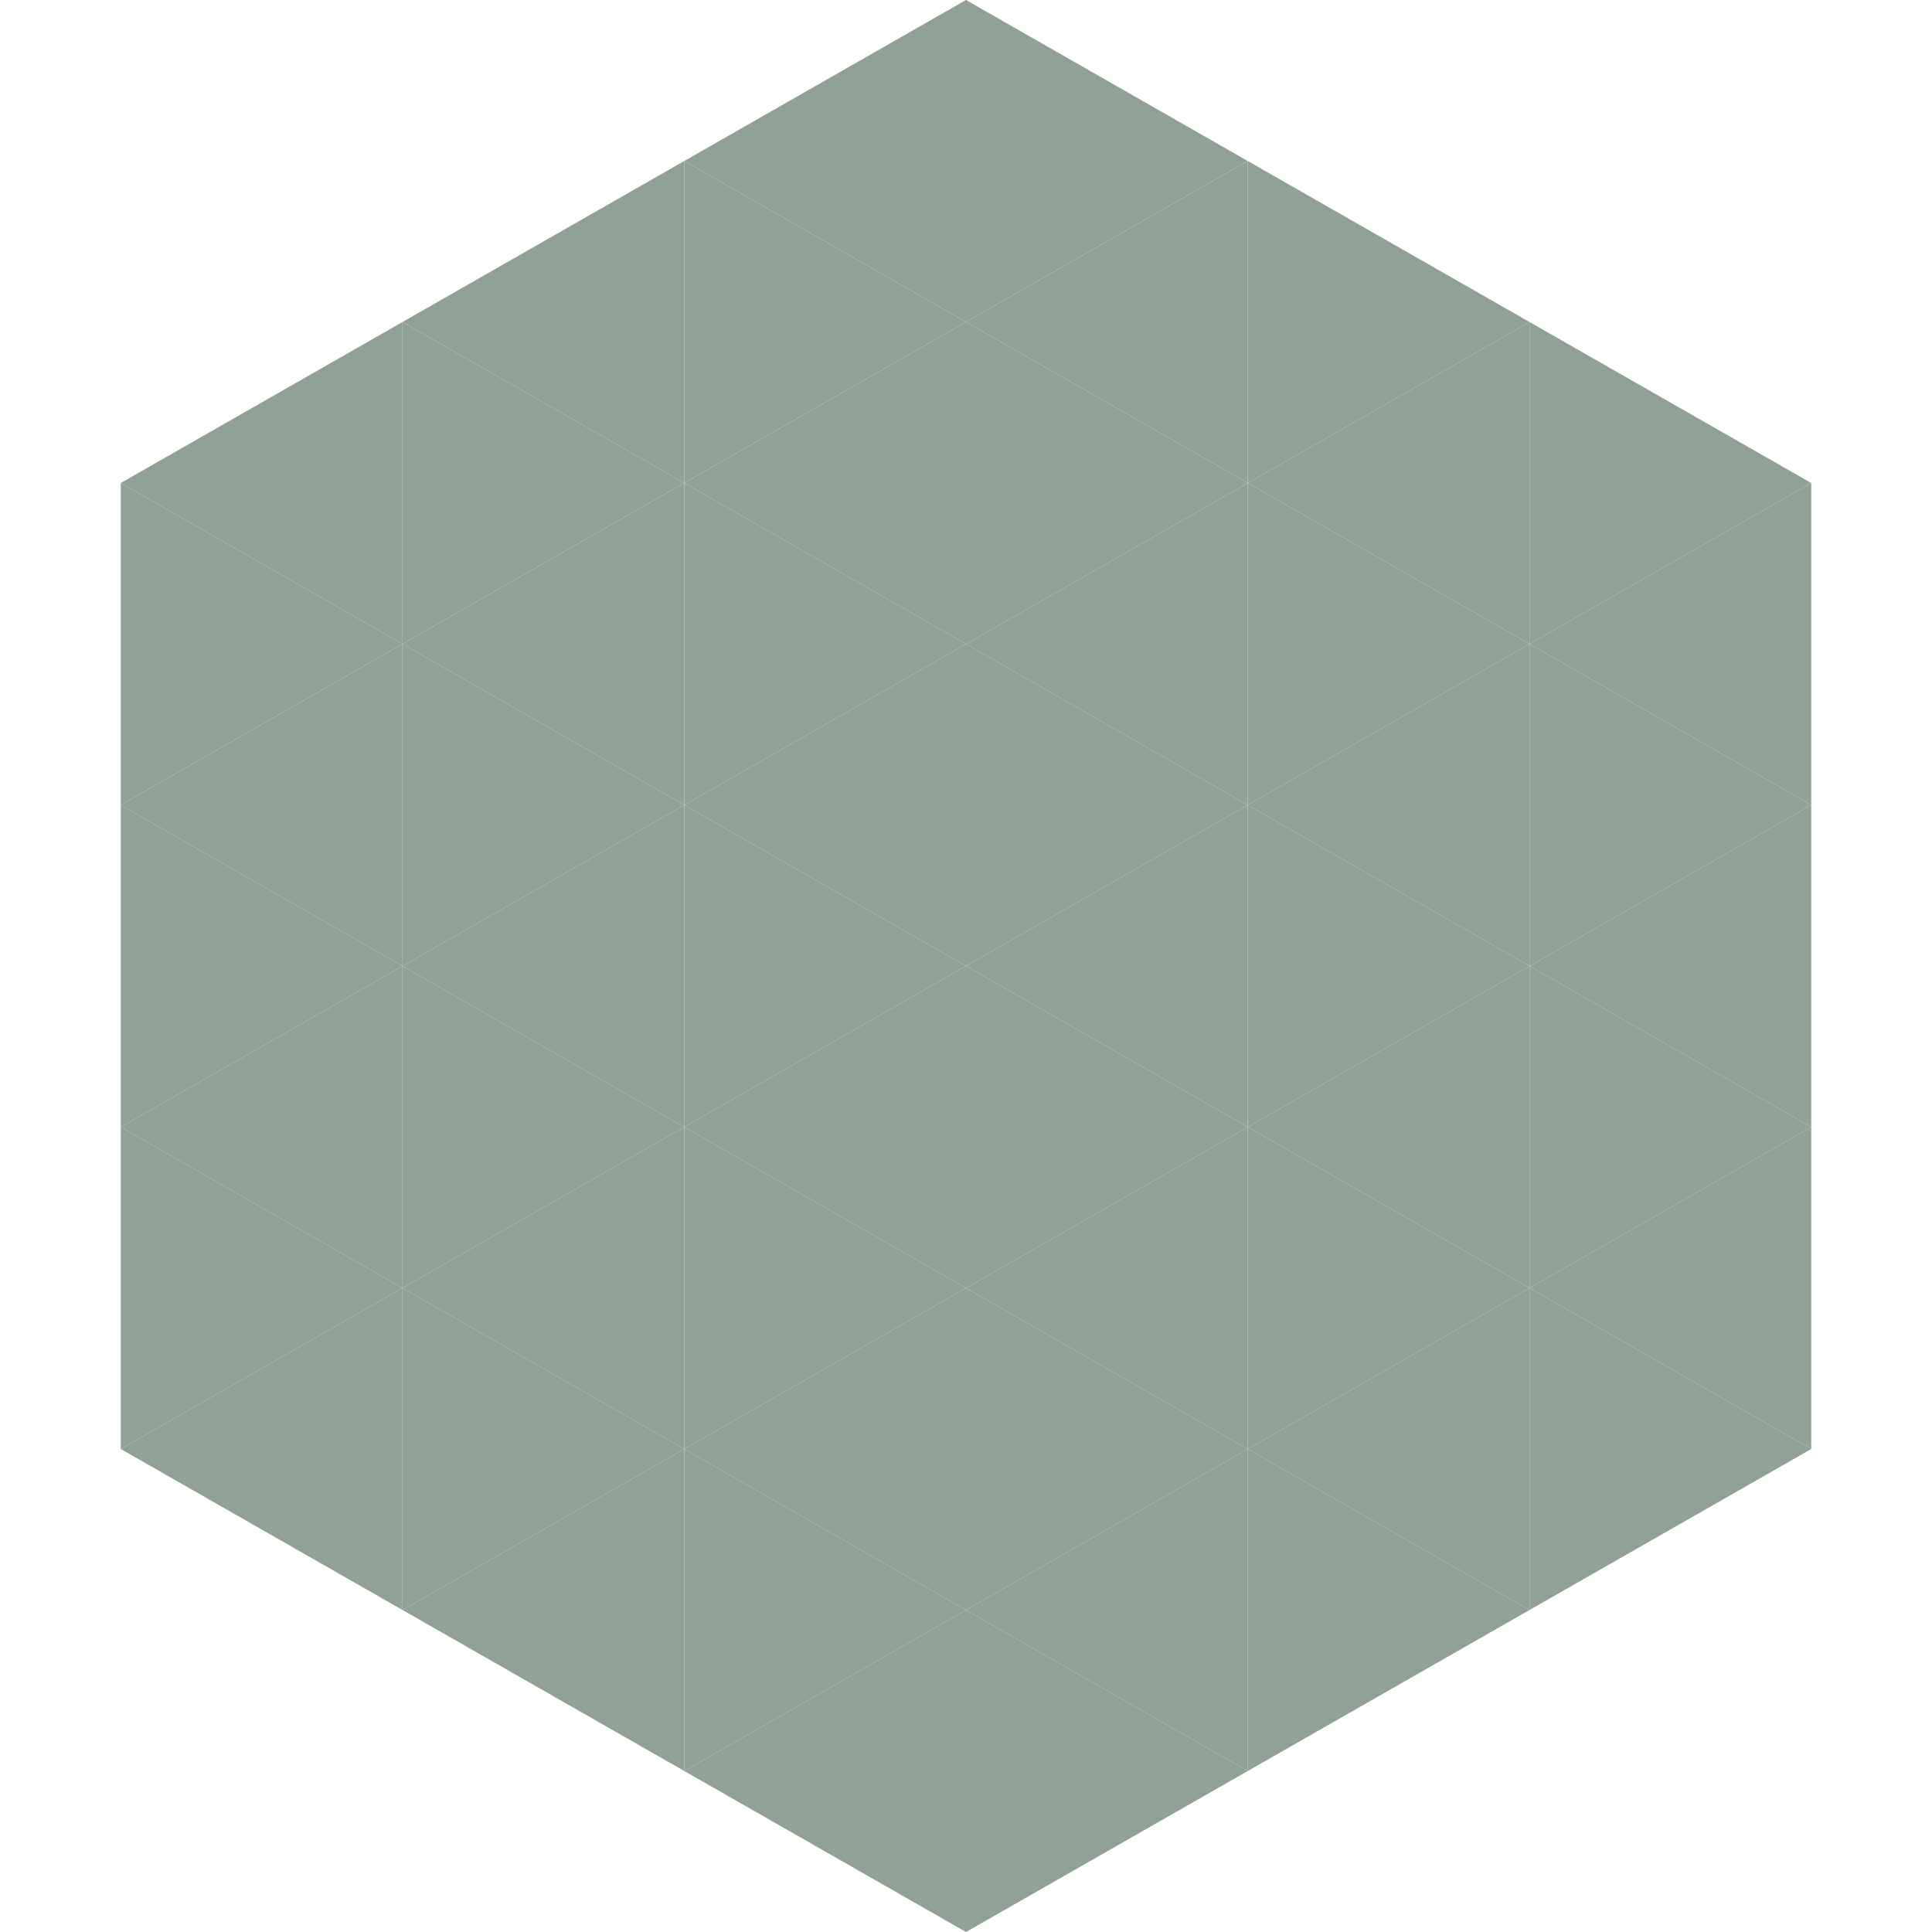 <?xml version="1.0"?>
<!-- Generated by SVGo -->
<svg width="240" height="240"
     xmlns="http://www.w3.org/2000/svg"
     xmlns:xlink="http://www.w3.org/1999/xlink">
<polygon points="50,40 15,60 50,80" style="fill:rgb(145,161,150)" />
<polygon points="190,40 225,60 190,80" style="fill:rgb(145,161,150)" />
<polygon points="15,60 50,80 15,100" style="fill:rgb(145,161,150)" />
<polygon points="225,60 190,80 225,100" style="fill:rgb(145,161,150)" />
<polygon points="50,80 15,100 50,120" style="fill:rgb(145,161,150)" />
<polygon points="190,80 225,100 190,120" style="fill:rgb(145,161,150)" />
<polygon points="15,100 50,120 15,140" style="fill:rgb(145,161,150)" />
<polygon points="225,100 190,120 225,140" style="fill:rgb(145,161,150)" />
<polygon points="50,120 15,140 50,160" style="fill:rgb(145,161,150)" />
<polygon points="190,120 225,140 190,160" style="fill:rgb(145,161,150)" />
<polygon points="15,140 50,160 15,180" style="fill:rgb(145,161,150)" />
<polygon points="225,140 190,160 225,180" style="fill:rgb(145,161,150)" />
<polygon points="50,160 15,180 50,200" style="fill:rgb(145,161,150)" />
<polygon points="190,160 225,180 190,200" style="fill:rgb(145,161,150)" />
<polygon points="15,180 50,200 15,220" style="fill:rgb(255,255,255); fill-opacity:0" />
<polygon points="225,180 190,200 225,220" style="fill:rgb(255,255,255); fill-opacity:0" />
<polygon points="50,0 85,20 50,40" style="fill:rgb(255,255,255); fill-opacity:0" />
<polygon points="190,0 155,20 190,40" style="fill:rgb(255,255,255); fill-opacity:0" />
<polygon points="85,20 50,40 85,60" style="fill:rgb(145,161,150)" />
<polygon points="155,20 190,40 155,60" style="fill:rgb(145,161,150)" />
<polygon points="50,40 85,60 50,80" style="fill:rgb(145,161,150)" />
<polygon points="190,40 155,60 190,80" style="fill:rgb(145,161,150)" />
<polygon points="85,60 50,80 85,100" style="fill:rgb(145,161,150)" />
<polygon points="155,60 190,80 155,100" style="fill:rgb(145,161,150)" />
<polygon points="50,80 85,100 50,120" style="fill:rgb(145,161,150)" />
<polygon points="190,80 155,100 190,120" style="fill:rgb(145,161,150)" />
<polygon points="85,100 50,120 85,140" style="fill:rgb(145,161,150)" />
<polygon points="155,100 190,120 155,140" style="fill:rgb(145,161,150)" />
<polygon points="50,120 85,140 50,160" style="fill:rgb(145,161,150)" />
<polygon points="190,120 155,140 190,160" style="fill:rgb(145,161,150)" />
<polygon points="85,140 50,160 85,180" style="fill:rgb(145,161,150)" />
<polygon points="155,140 190,160 155,180" style="fill:rgb(145,161,150)" />
<polygon points="50,160 85,180 50,200" style="fill:rgb(145,161,150)" />
<polygon points="190,160 155,180 190,200" style="fill:rgb(145,161,150)" />
<polygon points="85,180 50,200 85,220" style="fill:rgb(145,161,150)" />
<polygon points="155,180 190,200 155,220" style="fill:rgb(145,161,150)" />
<polygon points="120,0 85,20 120,40" style="fill:rgb(145,161,150)" />
<polygon points="120,0 155,20 120,40" style="fill:rgb(145,161,150)" />
<polygon points="85,20 120,40 85,60" style="fill:rgb(145,161,150)" />
<polygon points="155,20 120,40 155,60" style="fill:rgb(145,161,150)" />
<polygon points="120,40 85,60 120,80" style="fill:rgb(145,161,150)" />
<polygon points="120,40 155,60 120,80" style="fill:rgb(145,161,150)" />
<polygon points="85,60 120,80 85,100" style="fill:rgb(145,161,150)" />
<polygon points="155,60 120,80 155,100" style="fill:rgb(145,161,150)" />
<polygon points="120,80 85,100 120,120" style="fill:rgb(145,161,150)" />
<polygon points="120,80 155,100 120,120" style="fill:rgb(145,161,150)" />
<polygon points="85,100 120,120 85,140" style="fill:rgb(145,161,150)" />
<polygon points="155,100 120,120 155,140" style="fill:rgb(145,161,150)" />
<polygon points="120,120 85,140 120,160" style="fill:rgb(145,161,150)" />
<polygon points="120,120 155,140 120,160" style="fill:rgb(145,161,150)" />
<polygon points="85,140 120,160 85,180" style="fill:rgb(145,161,150)" />
<polygon points="155,140 120,160 155,180" style="fill:rgb(145,161,150)" />
<polygon points="120,160 85,180 120,200" style="fill:rgb(145,161,150)" />
<polygon points="120,160 155,180 120,200" style="fill:rgb(145,161,150)" />
<polygon points="85,180 120,200 85,220" style="fill:rgb(145,161,150)" />
<polygon points="155,180 120,200 155,220" style="fill:rgb(145,161,150)" />
<polygon points="120,200 85,220 120,240" style="fill:rgb(145,161,150)" />
<polygon points="120,200 155,220 120,240" style="fill:rgb(145,161,150)" />
<polygon points="85,220 120,240 85,260" style="fill:rgb(255,255,255); fill-opacity:0" />
<polygon points="155,220 120,240 155,260" style="fill:rgb(255,255,255); fill-opacity:0" />
</svg>
